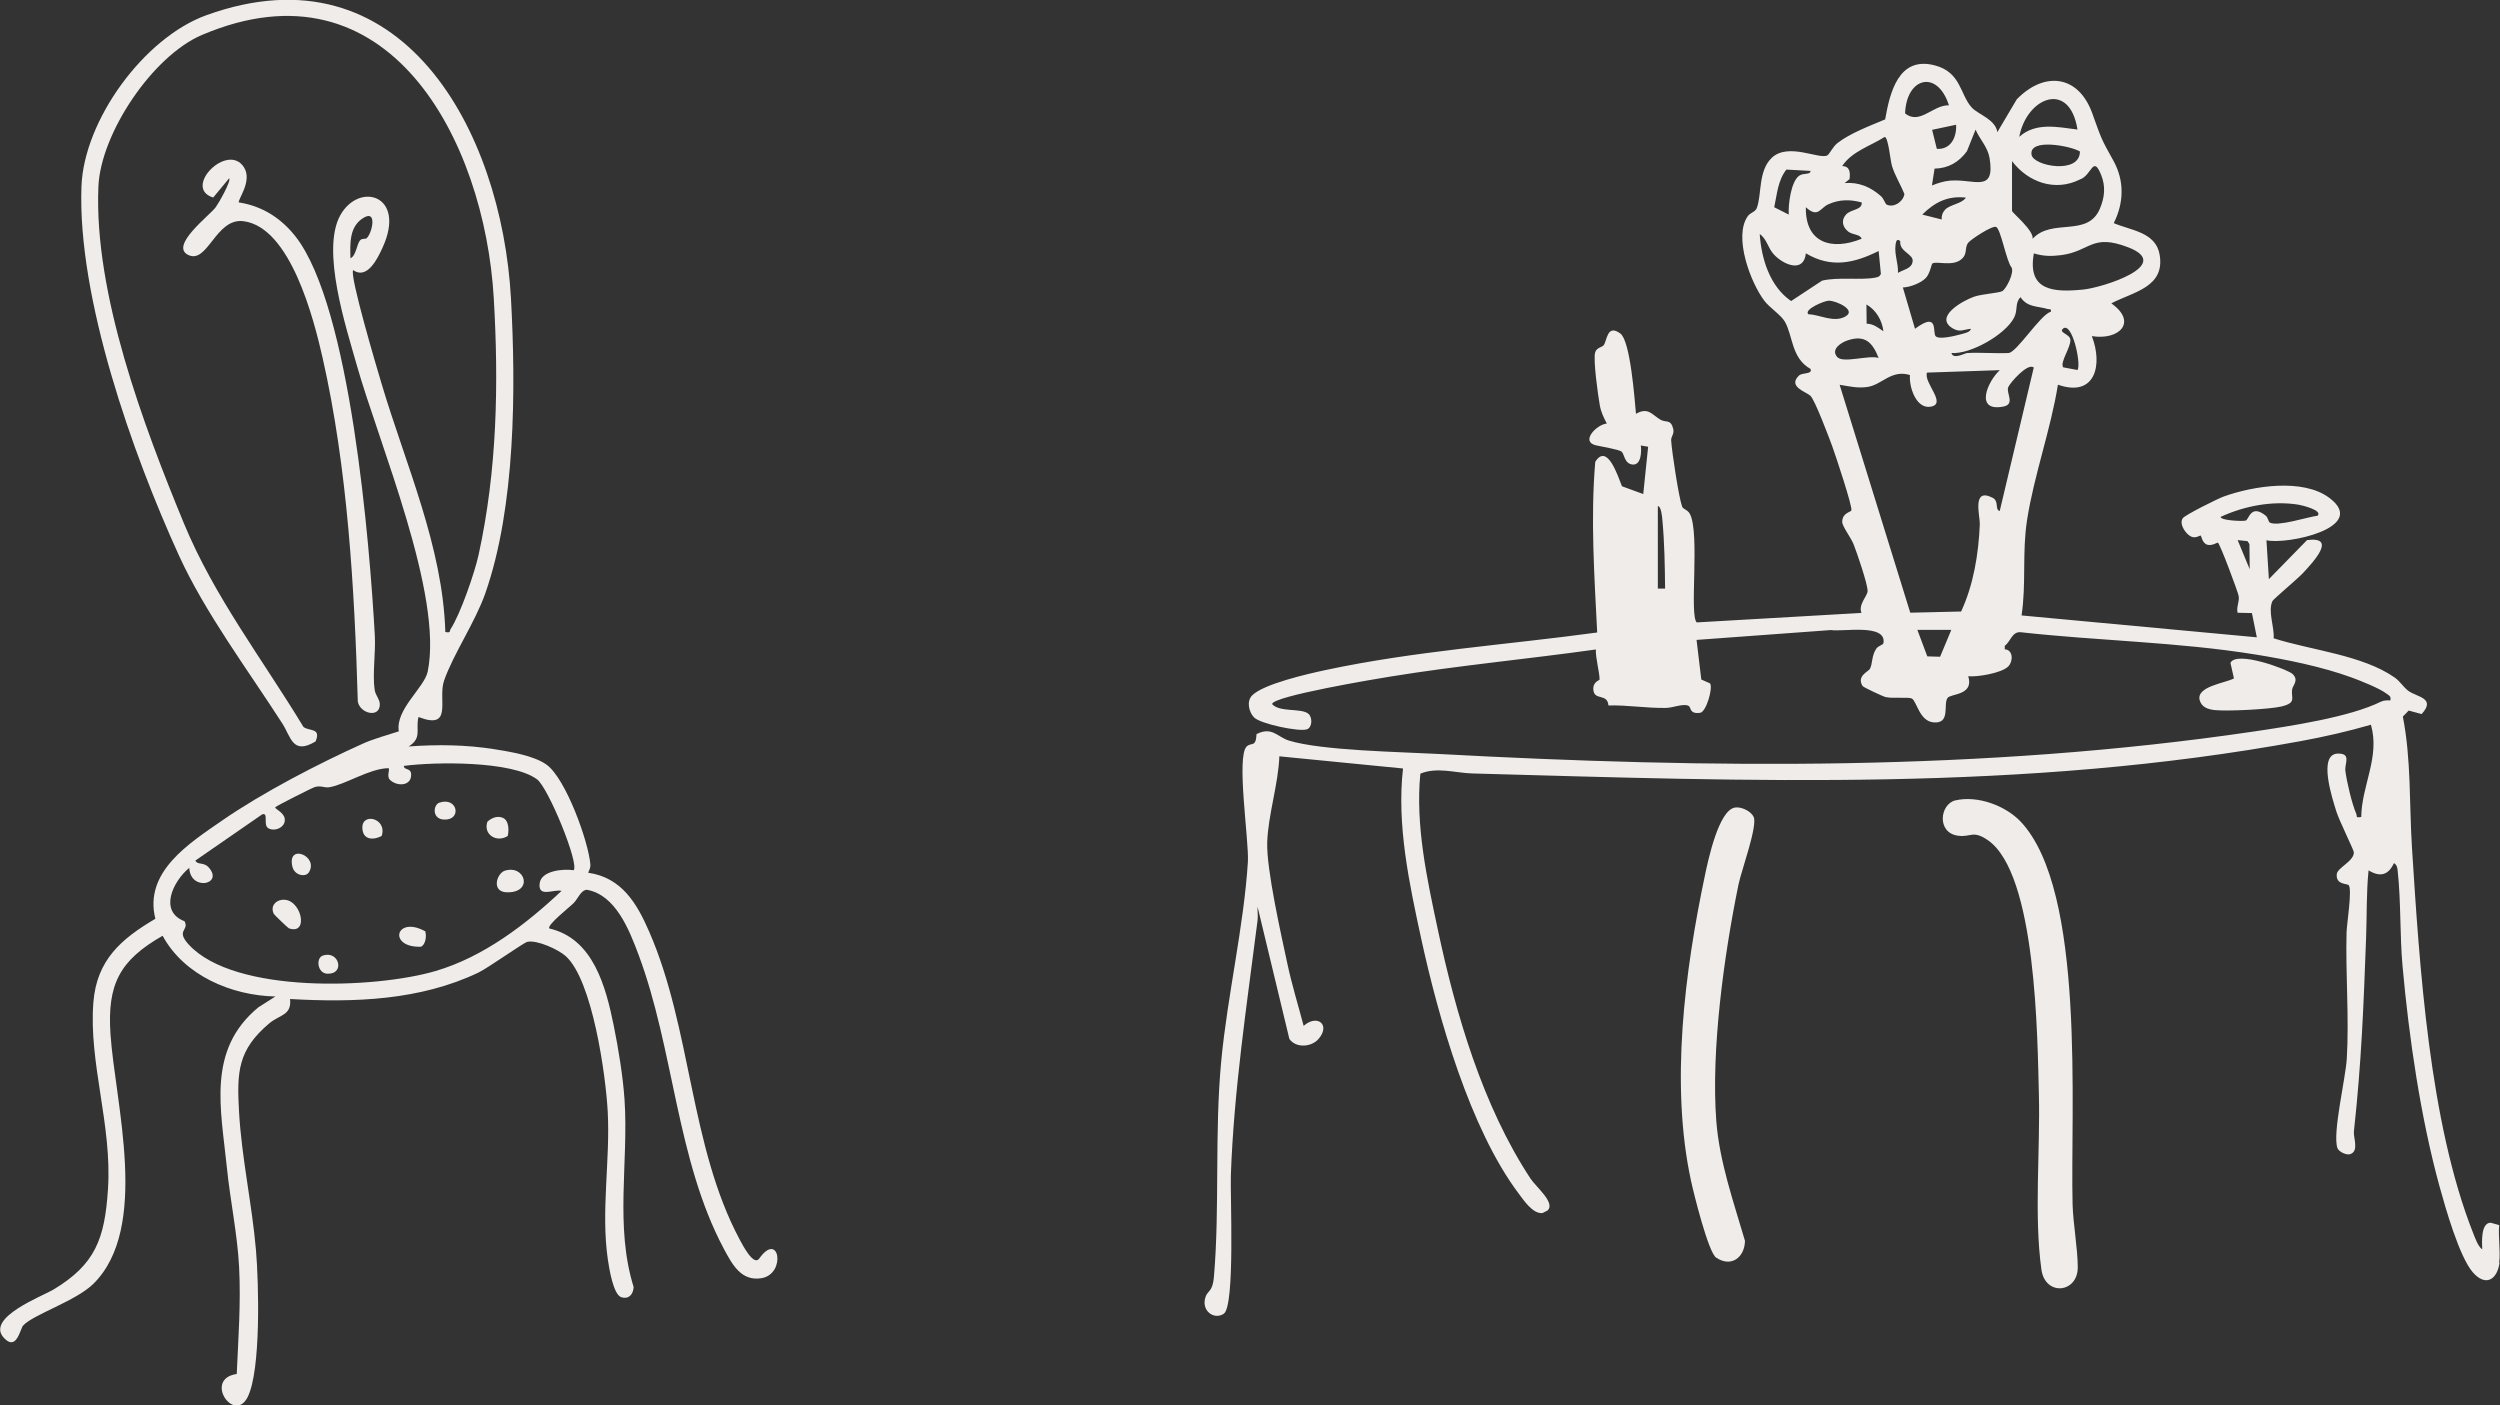 <svg xmlns="http://www.w3.org/2000/svg" width="1037" height="583" viewBox="0 0 1037 583" fill="none"><rect x="0" y="0" width="1037" height="583" fill="#333333" stroke="none"/><g clip-path="url(#clip0_6_2)"><path d="M1036.82 523.7C1035.89 530.805 1031.07 533.881 1025.73 527.76C1020.11 521.301 1014.36 500.971 1011.94 492.205C1004.07 463.57 999.25 430.445 996.578 400.795C995.411 388 995.963 374.16 994.581 361.488C994.428 360.011 994.366 358.904 993.015 358.012C990.68 363.087 987.24 363.917 982.479 361.026C981.558 370.223 981.803 379.481 981.466 388.708C980.421 417.312 979.531 440.687 976.397 469.353C976.121 471.875 978.67 477.626 974.77 478.764C973.234 479.226 970.101 477.749 969.548 476.181C967.459 470.029 972.957 447.392 973.449 439.118C974.462 422.079 972.896 403.871 973.357 386.647C973.449 383.387 975.752 368.839 974.247 367.178C973.602 366.44 968.78 367.055 969.302 362.533C969.609 359.888 976.612 357.12 976.367 353.46C976.305 352.537 970.162 340.05 969.118 336.605C967.643 331.776 961.162 312.584 969.886 312.584C975.445 312.584 972.466 316.644 972.865 319.781C973.387 324.056 975.63 333.653 977.35 337.466C977.872 338.666 976.858 339.312 979.438 338.881C979.623 325.717 987.302 314.03 983.462 300.619C974.002 303.357 964.203 305.602 954.497 307.386C839.159 328.608 726.677 323.995 610.632 320.827C603.875 320.642 596.012 318.028 589.162 320.919C587.073 342.357 591.896 364.41 596.38 385.447C603.844 420.541 615.025 458.803 634.898 488.945C637.109 492.297 645.434 499.064 641.87 502.14L639.813 503.185C635.819 503.585 632.072 497.926 629.861 494.973C609.742 468.153 596.595 421.956 589.5 389.292C584.555 366.47 579.302 342.111 581.974 318.766L530.679 313.722C530.249 325.317 525.979 338.143 525.641 349.492C525.304 360.596 531.385 387.508 533.965 399.565C535.808 408.269 538.481 416.943 540.754 425.524C546.467 420.48 552.119 425.155 546.805 431.091C543.856 434.382 537.498 434.812 534.825 430.937L521.648 376.159C521.556 377.973 521.863 379.85 521.648 381.695C517.195 416.82 511.819 452.036 510.56 487.438C510.253 495.804 512.372 541.816 507.611 544.953C503.465 547.722 497.844 543.446 500.209 537.572C501.13 535.326 503.035 535.573 503.526 529.759C506.014 500.879 503.741 470.091 506.567 440.133C509.116 413.098 515.966 384.063 517.625 357.489C518.147 348.847 512.71 313.814 517.133 309.631C519.099 307.786 520.942 310.185 521.218 304.495C527.699 301.235 529.85 305.725 534.672 307.201C548.31 311.384 580.93 311.877 596.565 312.738C709.323 318.828 822.572 319.966 934.532 303.48C949.705 301.235 974.524 297.513 987.547 291.085C988.807 290.47 990.158 290.47 991.51 290.531C991.909 288.716 990.988 288.532 989.851 287.671C986.933 285.456 979.07 282.35 975.384 280.996C962.944 276.475 948.323 273.553 935.576 271.492C903.447 266.295 870.428 265.833 838.053 262.235C834.582 262.05 834.029 266.018 831.572 267.925V269.34C835.043 269.493 835.166 274.261 833.016 276.444C830.313 279.182 820.361 280.873 816.429 280.504C818.917 288.532 809.088 287.671 807.829 289.516C805.955 292.223 809.241 300.373 801.931 299.635C796.187 299.051 795.081 290.962 793.085 289.793C791.733 288.993 785.222 289.854 782.15 289.147C780.983 288.87 772.935 285.087 772.597 284.564C770.017 280.381 774.993 278.597 775.608 277.49C776.836 275.306 776.222 272.108 778.311 269.032C779.109 267.863 781.136 267.525 781.259 266.756C782.642 258.513 764.212 262.173 759.512 261.343L703.732 265.433L705.698 281.858L709.323 283.457C710.643 285.241 707.756 295.329 705.237 295.668C700.691 296.283 701.521 293.453 700.507 292.838C698.572 291.638 693.811 293.607 691.2 293.638C683.183 293.822 675.167 292.407 667.18 292.623C666.812 287.671 661.713 290.47 661.006 286.686C660.3 282.903 663.494 282.196 663.494 281.919C663.587 279.182 661.774 272.846 661.959 269.401C633.546 273.399 604.919 276.045 576.63 280.658C571.838 281.427 527.638 288.747 527.669 292.069C530.863 295.606 539.801 293.576 542.75 296.098C544.47 297.574 544.378 301.757 542.105 302.526C538.819 303.634 522.754 300.25 520.174 297.574C518.055 295.391 516.98 290.931 519.345 288.501C523.983 283.703 542.72 279.459 549.784 277.951C586.459 270.078 625.315 267.433 662.512 262.358C661.344 238.829 659.716 215.115 661.713 191.555C666.689 183.65 671.051 197.368 672.801 201.705L681.617 204.934L683.644 185.311L680.603 184.788C680.941 187.157 680.818 192.97 677.255 192.693C673.692 192.416 673.815 188.141 672.556 187.28C671.296 186.418 664.047 185.188 662.02 184.727C655.416 183.22 662.235 176.084 666.505 175.684C665.215 173.224 664.078 170.855 663.587 168.057C662.88 164.12 660.761 149.049 661.682 146.158C662.327 144.066 664.508 144.128 665.215 143.174C666.658 141.236 666.566 134.255 672.126 138.345C676.303 141.421 678.023 165.596 678.607 171.655C683.644 168.733 685.241 172.024 688.743 174.085C691.047 175.438 693.043 173.716 694.057 177.899C694.579 180.083 693.074 181.005 693.197 182.789C693.535 187.587 696.33 206.226 697.743 210.132C698.173 211.27 700.046 211.393 700.968 213.177C705.207 221.112 700.63 255.437 703.824 258.175L772.137 254.238C770.693 250.701 774.717 247.194 774.686 245.103C774.655 242.089 770.263 229.325 768.881 225.788C767.836 223.081 764.181 218.406 764.151 216.499C764.151 212.777 767.499 212.5 767.929 211.762C768.635 210.563 761.263 188.541 760.065 185.25C758.714 181.559 752.847 165.934 750.943 164.15C749.13 162.489 741.421 160.367 746.212 155.784C747.595 154.462 751.956 155.323 751.004 153.047C742.987 148.495 743.786 139.452 740.376 133.455C738.779 130.656 734.049 127.642 731.899 124.812C726.155 117.338 718.937 98.115 724.988 89.657C726.032 88.18 728.121 87.904 728.704 86.335C730.854 80.707 729.196 70.864 734.97 65.42C741.881 58.961 754.905 66.374 758.038 64.405C758.96 63.821 760.219 60.899 762.123 59.392C767.406 55.24 775.73 52.164 781.966 49.519C783.901 38.385 787.525 23.283 802.361 27.066C813.603 29.927 812.897 39.215 817.965 44.69C820.545 47.458 827.733 49.519 828.5 54.809L836.548 41.214C847.974 29.434 862.165 31.034 867.909 47.089C871.503 57.085 871.441 57.423 876.602 66.589C881.27 74.924 881.025 84.121 876.786 92.548C883.789 95.593 894.263 96.208 895.83 105.712C898.072 119.184 884.895 121.06 875.772 125.827C886.861 133.67 878.905 141.267 867.694 139.422C872.332 151.355 869.138 165.012 853.626 159.568C850.677 178.083 843.643 197.399 840.817 215.761C838.729 229.202 840.541 242.058 838.544 255.284L936.129 264.357L934.102 254.299L928.173 254.176C927.528 251.777 929.003 249.655 928.604 247.225C928.358 245.687 920.955 225.757 919.972 225.08C919.788 224.957 917.546 226.495 915.672 225.972C913.461 225.357 913.184 222.373 912.846 222.158C912.57 222.004 910.85 223.419 908.976 222.62C906.826 221.697 903.754 217.514 905.382 214.992C906.212 213.669 920.034 206.78 922.491 205.918C934.624 201.582 955.234 198.26 966.231 206.534C982.725 218.898 948.446 226.064 940.122 224.096L941.136 240.213L956.954 224.034C969.824 222.343 959.135 233.508 955.265 237.721C953.207 239.936 943.009 248.517 942.641 249.286C940.583 253.5 943.531 260.235 943.101 264.757C958.398 269.678 980.053 271.677 993.383 281.089C995.503 282.565 996.977 285.087 998.974 286.563C1002.44 289.147 1010.61 289.485 1004.5 296.19L999.127 294.745L996.701 297.236C1000.2 315.106 999.342 333.406 1000.48 351.522C1003.64 400.98 1007.67 465.477 1025.85 511.459C1026.62 513.397 1027.91 517.118 1029.63 518.226C1029.51 515.304 1029.01 507.245 1033.1 507.184L1036.66 508.168C1036.2 513.12 1037.28 518.964 1036.66 523.793L1036.82 523.7ZM808.412 43.675C803.62 28.696 790.75 32.049 790.228 47.058C796.371 51.918 801.685 43.521 808.412 43.675ZM861.735 53.733C858.479 33.064 840.633 40.415 837.592 56.747C844.473 50.626 853.38 52.687 861.735 53.733ZM811.422 51.733L801.44 53.856L803.405 61.76C809.18 62.068 811.668 57.024 811.392 51.733H811.422ZM801.378 76.923C803.774 75.97 806.323 75.139 808.934 74.924C818.763 74.094 827.702 80.337 825.275 65.574C824.507 60.93 821.19 57.823 819.47 53.763L815.876 62.744C812.559 67.266 808.136 69.849 802.453 69.942L801.378 76.923ZM782.457 84.766C785.314 86.458 789.522 83.659 789.952 80.46C788.385 76.585 786.02 72.863 784.792 68.834C784.085 66.528 783.287 56.87 781.751 56.808C775.823 60.591 768.205 62.744 764.151 68.865C767.376 69.019 767.529 71.479 767.191 74.309L765.164 75.939C771 75.447 776.038 77.6 780.307 81.445C781.321 82.367 782.089 84.582 782.457 84.797V84.766ZM862.749 62.837C859.186 60.591 841.463 57.085 842.691 64.221C843.49 68.927 862.779 72.464 862.749 62.837ZM834.582 66.835V87.473C834.582 88.211 843.735 95.593 843.121 99.069C851.077 90.303 865.851 98.607 870.98 86.673C873.008 81.968 873.499 77.385 871.564 72.587C868.155 64.098 867.694 72.74 862.779 74.432C852.397 79.63 841.248 75.601 834.551 66.804L834.582 66.835ZM751.066 70.895L740.991 70.341C737.428 74.863 737.121 80.584 735.953 85.966L741.974 89.011C741.697 84.951 742.895 75.047 746.427 72.802C748.301 71.633 750.881 72.648 751.035 70.864L751.066 70.895ZM815.446 81.968C807.859 81.137 802.515 83.905 797.354 89.011L805.402 91.041C805.31 89.411 805.74 88.15 806.846 86.95C808.811 84.859 813.849 84.49 815.446 81.998V81.968ZM772.198 83.967C767.406 82.675 763.014 82.675 758.407 84.736C754.905 86.304 754.168 90.61 749.069 85.966C748.762 100.822 759.789 104.082 772.198 99.038C771.584 97.069 768.42 97.5 766.639 96.054C764.243 94.147 763.628 91.348 765.717 89.011C767.806 86.673 772.567 87.196 772.229 83.936L772.198 83.967ZM817.473 136.377C814.402 136.715 813.02 137.945 810.071 136.254C801.993 131.548 814.064 124.751 818.794 123.09C822.111 121.921 829.207 121.552 830.558 120.752C832.186 119.799 835.596 113.186 834.398 110.941C832.248 108.48 829.913 94.793 827.947 94.117C826.227 93.532 817.535 99.314 816.49 100.606C814.678 102.821 816.398 105.312 813.45 107.65C809.733 110.633 803.252 108.173 801.532 109.311C801.194 109.526 800.549 113.463 798.89 115.247C796.894 117.4 792.256 119.153 789.307 119.245L794.344 136.377C804.296 128.964 801.532 137.822 802.883 139.422C804.235 141.021 810.992 139.299 813.265 138.684C814.371 138.376 817.535 137.792 817.473 136.377ZM749.069 105.128C748.209 113.309 739.946 109.926 735.923 105.681C733.25 102.852 732.974 99.222 729.933 97.069C730.609 107.342 734.172 118.876 742.957 124.874L755.796 116.415C762.308 114.816 771.737 116.292 777.727 115.185C778.863 114.97 779.754 114.785 780.184 113.555L779.263 104.113C769.034 109.218 759.512 111.31 749.1 105.097L749.069 105.128ZM788.263 100.083C786.819 98.638 786.45 100.206 786.266 101.591C785.744 105.558 787.464 109.28 787.28 113.186C789.43 111.833 792.901 111.494 793.331 108.603C794.037 105.374 787.74 104.543 788.232 100.083H788.263ZM843.643 105.128C840.848 120.66 851.783 121.337 864.131 120.106C871.994 119.337 901.819 109.987 882.837 102.606C867.571 96.7 867.141 104.266 854.916 105.835C850.892 106.358 847.483 106.296 843.613 105.097L843.643 105.128ZM815.968 146.434C821.651 146.127 827.395 146.68 833.077 146.434C836.394 146.434 846.377 130.471 850.677 129.303C850.954 127.888 850.309 128.472 849.326 128.165C845.118 126.904 841.002 127.58 838.114 123.274C835.719 125.643 837.07 128.564 835.473 131.702C831.941 138.714 817.473 147.019 809.456 146.434C810.255 149.295 814.985 146.465 815.999 146.434H815.968ZM750.052 130.318C754.905 130.564 760.188 133.701 764.888 131.579C770.908 128.841 761.663 124.72 758.591 124.72C756.84 124.72 748.209 128.288 750.052 130.318ZM781.229 137.361C780.676 132.809 778.188 128.595 774.195 126.288L774.287 134.255C777.113 134.347 779.017 135.885 781.198 137.392L781.229 137.361ZM861.735 153.478C863.455 151.109 859.431 133.086 855.715 136.346C853.841 138.007 858.602 138.561 858.786 140.867C859.063 144.035 854.363 150.248 855.807 152.37L861.735 153.478ZM779.232 148.434C776.713 142.067 773.642 138.776 766.424 141.175C763.69 142.067 759.328 144.866 762.031 148.034C764.366 150.863 775.055 147.172 779.232 148.464V148.434ZM843.613 152.493C841.186 150.248 833.722 158.86 833.016 160.583C832.033 162.982 836.026 167.657 831.019 168.641C818.978 170.978 824.323 158.307 829.514 153.539L799.32 154.554C797.784 158.737 807.829 167.534 800.795 168.702C794.774 169.687 791.795 160.398 792.256 155.569C784.484 153.17 780.706 159.629 774.563 160.521C770.478 161.105 767.007 160.244 763.075 159.598L792.378 254.146L813.48 253.653C818.641 242.458 820.698 229.817 821.221 217.514C821.374 214.161 817.781 202.043 826.473 206.441C829.391 207.918 827.302 211.332 829.483 211.978L843.582 152.555L843.613 152.493ZM961.347 213.915C963.528 211.578 954.497 209.517 953.361 209.332C942.518 207.61 930.907 209.886 921.109 214.407C921.109 215.914 930.016 216.284 931.491 215.945C932.873 215.607 933.518 208.871 939.815 213.885C940.736 214.623 940.982 216.437 941.443 216.714C944.637 218.621 957.231 214.407 961.377 213.915H961.347ZM687.668 209.886V244.149H690.678C690.586 234.707 690.432 224.988 689.542 215.576C689.449 214.469 689.081 210.009 687.668 209.917V209.886ZM933.18 236.091L933.057 225.665L932.259 224.465L928.173 224.034L933.18 236.122V236.091ZM809.426 261.281H795.327L799.443 272.261L804.757 272.415L809.395 261.281H809.426Z" fill="#EFECEA"></path><path d="M173.545 297.544C172.378 302.865 175.111 306.094 169.521 309.631C181.5 308.77 193.203 308.893 205.09 310.769C211.448 311.784 221.646 313.445 226.806 317.259C234.7 323.072 244.069 348.877 244.898 358.627C244.99 359.858 244.437 360.934 243.976 362.011C257.891 364.01 264.188 374.713 269.317 386.524C286.856 426.816 286.18 475.566 306.821 514.166C307.958 516.288 312.534 525.208 314.869 522.132C323.254 510.198 326.234 528.437 315.882 530.19C307.405 531.605 303.658 524.377 300.156 517.826C280.559 480.979 279.546 435.212 264.863 395.997C261.024 385.755 255.372 371.176 243.424 369.085C240.936 369.208 239.738 372.806 237.956 374.59C236.39 376.22 226.653 383.787 227.881 385.14C246.127 389.323 251.287 409.315 254.573 425.401C256.509 434.874 258.413 446.592 259.058 456.158C260.778 482.117 254.973 508.568 262.836 533.881C262.682 536.864 260.84 539.048 257.768 538.095C254.389 537.11 252.669 526.069 252.147 522.532C249.198 502.294 253.161 481.594 252.085 461.141C251.287 446.1 245.789 406.516 234.608 396.551C231.537 393.813 222.721 389.784 218.728 390.676C217.131 391.045 202.51 401.472 198.425 403.44C174.128 415.036 146.699 415.897 120.314 414.39C121.082 421.218 115.891 420.941 111.744 424.447C98.598 435.52 98.23 444.624 99.151 461.171C100.195 479.995 104.588 499.802 106.185 518.625C107.321 531.851 108.335 568.575 102.683 579.586C97.032 590.597 84.377 571.928 98.199 569.928C98.844 555.257 99.95 540.34 99.182 525.607C98.475 511.859 95.496 498.049 94.114 484.331C91.656 460.033 85.697 435.52 107.168 417.835L114.232 413.344C96.079 412.975 76.391 404.64 67.452 388.154C49.606 398.365 44.446 408.269 45.828 428.938C47.702 457.327 62.323 509.368 38.671 532.589C31.453 539.663 13.73 545.292 9.614 549.813C8.355 551.166 6.88 560.793 1.536 554.857C-5.959 546.553 17.539 537.664 21.993 535.019C39.654 524.469 43.432 513.735 44.784 493.374C46.565 466.708 36.736 440.902 38.733 415.774C40.115 398.242 50.221 389.477 64.442 381.111C59.558 361.641 78.541 349.769 92.178 340.327C108.796 328.824 132.263 316.644 150.784 308.34C155.146 306.402 160.829 304.864 165.436 303.357C163.9 294.314 176.033 285.241 177.415 278.567C183.927 246.702 157.204 184.019 147.959 151.355C143.535 135.669 133.061 103.682 141.201 89.195C149.064 75.263 168.661 80.891 158.709 102.667C156.62 107.281 152.289 116.139 146.484 112.048C144.887 114.201 156.528 153.324 158.279 159.168C168.323 192.878 183.65 226.649 184.725 262.142C187.091 262.665 186.353 261.804 186.968 260.851C190.992 254.668 196.889 237.568 198.517 230.155C206.196 195.061 206.902 159.475 204.814 123.674C201.005 58.008 161.044 -18.424 83.732 14.517C63.244 23.252 41.743 55.394 40.821 77.385C38.917 121.706 59.558 176.546 76.298 217.114C88.83 247.471 108.949 273.553 125.843 301.481C128.024 303.449 133.368 301.665 130.911 307.54C121.328 313.322 120.714 305.694 117.12 300.127C102.868 277.952 85.022 254.115 74.179 230.309C54.981 188.202 32.098 123.705 33.788 77.385C34.77 49.888 59.712 15.655 85.605 6.305C166.726 -22.976 208.07 54.102 211.94 123.643C214.028 161.228 213.844 210.348 201.312 246.087C197.104 258.113 188.043 271.277 184.203 282.319C181.5 290.039 188.135 302.957 173.668 297.452L173.545 297.544ZM152.074 98.822C154.317 96.823 156.528 87.135 151.092 90.18C144.856 93.686 145.194 100.791 145.378 107.127C147.651 106.173 148.02 101.252 149.341 99.714C150.139 98.761 151.614 99.253 152.105 98.822H152.074ZM237.925 360.996C240.444 358.474 227.451 326.763 222.783 323.287C212.308 315.506 180.333 315.998 167.525 317.69C167.555 319.597 170.412 318.366 170.535 321.134C170.78 326.179 164.607 326.332 161.719 323.441C160.153 321.873 162.119 318.582 160.982 318.643C153.15 318.828 143.29 325.44 136.594 326.548C134.474 326.886 133.215 325.717 130.635 326.455C129.406 326.794 114.908 334.175 114.232 334.791C113.557 335.406 117.703 336.821 118.103 339.558C118.656 343.28 113.649 345.217 111.13 343.433C109.134 342.018 111.499 336.759 108.704 337.836L81.029 356.966C82.042 358.966 84.469 357.397 86.65 359.888C92.823 366.993 78.909 369.731 78.51 359.981C71.722 365.548 65.763 378.035 76.544 382.126C78.663 386.093 72.674 385.694 78.356 391.876C97.308 412.391 155.76 410.084 180.61 402.794C200.483 396.981 218.083 383.51 232.919 369.546C229.878 368.685 223.213 372.529 223.827 366.563C224.38 361.057 233.717 360.319 237.956 360.965L237.925 360.996Z" fill="#EFECEA"></path><path d="M811.146 331.992C820.299 329.869 831.818 334.145 838.145 340.788C865.298 369.485 858.725 460.648 859.708 499.525C859.923 507.584 861.827 517.764 861.858 525.669C861.858 536.465 848.312 537.756 846.776 526.592C843.674 504.231 846.316 477.165 845.732 454.097C845.118 430.906 844.811 362.287 824.477 348.447C818.272 344.233 817.627 347.37 812.252 346.663C803.221 345.494 804.603 333.499 811.177 331.961L811.146 331.992Z" fill="#EFECEA"></path><path d="M719.612 334.975C722.254 334.514 726.309 336.451 727.414 338.85C729.134 342.572 722.346 361.057 721.148 366.809C715.159 395.966 709.661 435.643 711.933 465.139C713.254 481.994 719.121 498.633 723.821 514.719C723.667 521.67 718.015 525.853 711.841 521.64C708.616 519.456 702.565 495.096 701.429 489.775C692.767 449.73 698.818 402.917 707.234 362.964C708.555 356.69 712.886 336.175 719.612 334.975Z" fill="#EFECEA"></path><path d="M99.09 83.967C108.765 85.443 116.69 90.549 122.649 98.177C145.378 127.303 153.365 225.449 155.484 263.772C155.853 270.662 154.47 279.582 155.392 286.041C155.73 288.47 157.481 289.916 157.542 292.038C157.726 297.944 149.372 296.16 148.419 291.023C147.068 244.18 144.181 194.231 133.829 148.495C130.174 132.378 120.529 94.209 100.963 91.748C89.414 90.303 86.127 109.803 77.988 105.712C70.37 101.867 86.926 89.411 89.475 85.966C90.704 84.305 95.957 75.078 95.066 73.94L88.431 81.937C75.592 77.969 94.39 58.838 101.178 69.357C104.895 75.139 98.352 83.013 99.09 84.028V83.967Z" fill="#EFECEA"></path><path d="M951.026 279.643C953.668 282.227 951.026 284.257 950.78 285.948C950.197 289.485 952.869 291.485 946.327 293.053C941.504 294.222 923.597 295.114 918.559 294.53C915.918 294.222 913.276 293.392 912.447 290.5C910.788 284.687 923.228 283.334 926.638 281.396L925.194 274.968C927.682 269.678 949.122 277.767 951.026 279.612V279.643Z" fill="#EFECEA"></path><path d="M116.905 373.268C124.829 372.099 128.546 388.062 119.853 385.078C119.454 384.925 113.833 379.542 113.618 379.142C112.113 376.19 113.925 373.698 116.905 373.237V373.268Z" fill="#EFECEA"></path><path d="M209.452 361.149C217.96 358.566 221.339 370.407 210.22 370.13C203.646 369.946 206.042 362.195 209.452 361.149Z" fill="#EFECEA"></path><path d="M176.402 386.309C176.985 388.277 176.586 391.845 174.589 392.706C160.736 393.137 164.115 379.573 176.402 386.309Z" fill="#EFECEA"></path><path d="M210.619 346.755C206.012 349.708 200.36 346.171 202.172 340.85C203.923 339.22 206.442 338.205 208.745 339.312C211.141 340.511 211.141 344.387 210.619 346.755Z" fill="#EFECEA"></path><path d="M158.31 346.755C155.177 348.477 150.999 348.508 150.385 344.325C149.218 336.574 160.859 339.189 158.31 346.755Z" fill="#EFECEA"></path><path d="M128.116 361.857C126.765 363.979 122.126 363.21 121.266 359.427C119.024 349.615 132.386 355.121 128.116 361.857Z" fill="#EFECEA"></path><path d="M182.237 332.945C189.947 330.362 191.667 340.388 184.111 339.958C179.104 339.681 179.657 333.837 182.237 332.945Z" fill="#EFECEA"></path><path d="M133.921 396.366C140.679 394.09 143.29 404.148 135.795 403.902C131.618 403.748 130.942 397.381 133.921 396.366Z" fill="#EFECEA"></path></g><defs><clipPath id="clip0_6_2"><rect width="1037" height="583" fill="white"></rect></clipPath></defs></svg>